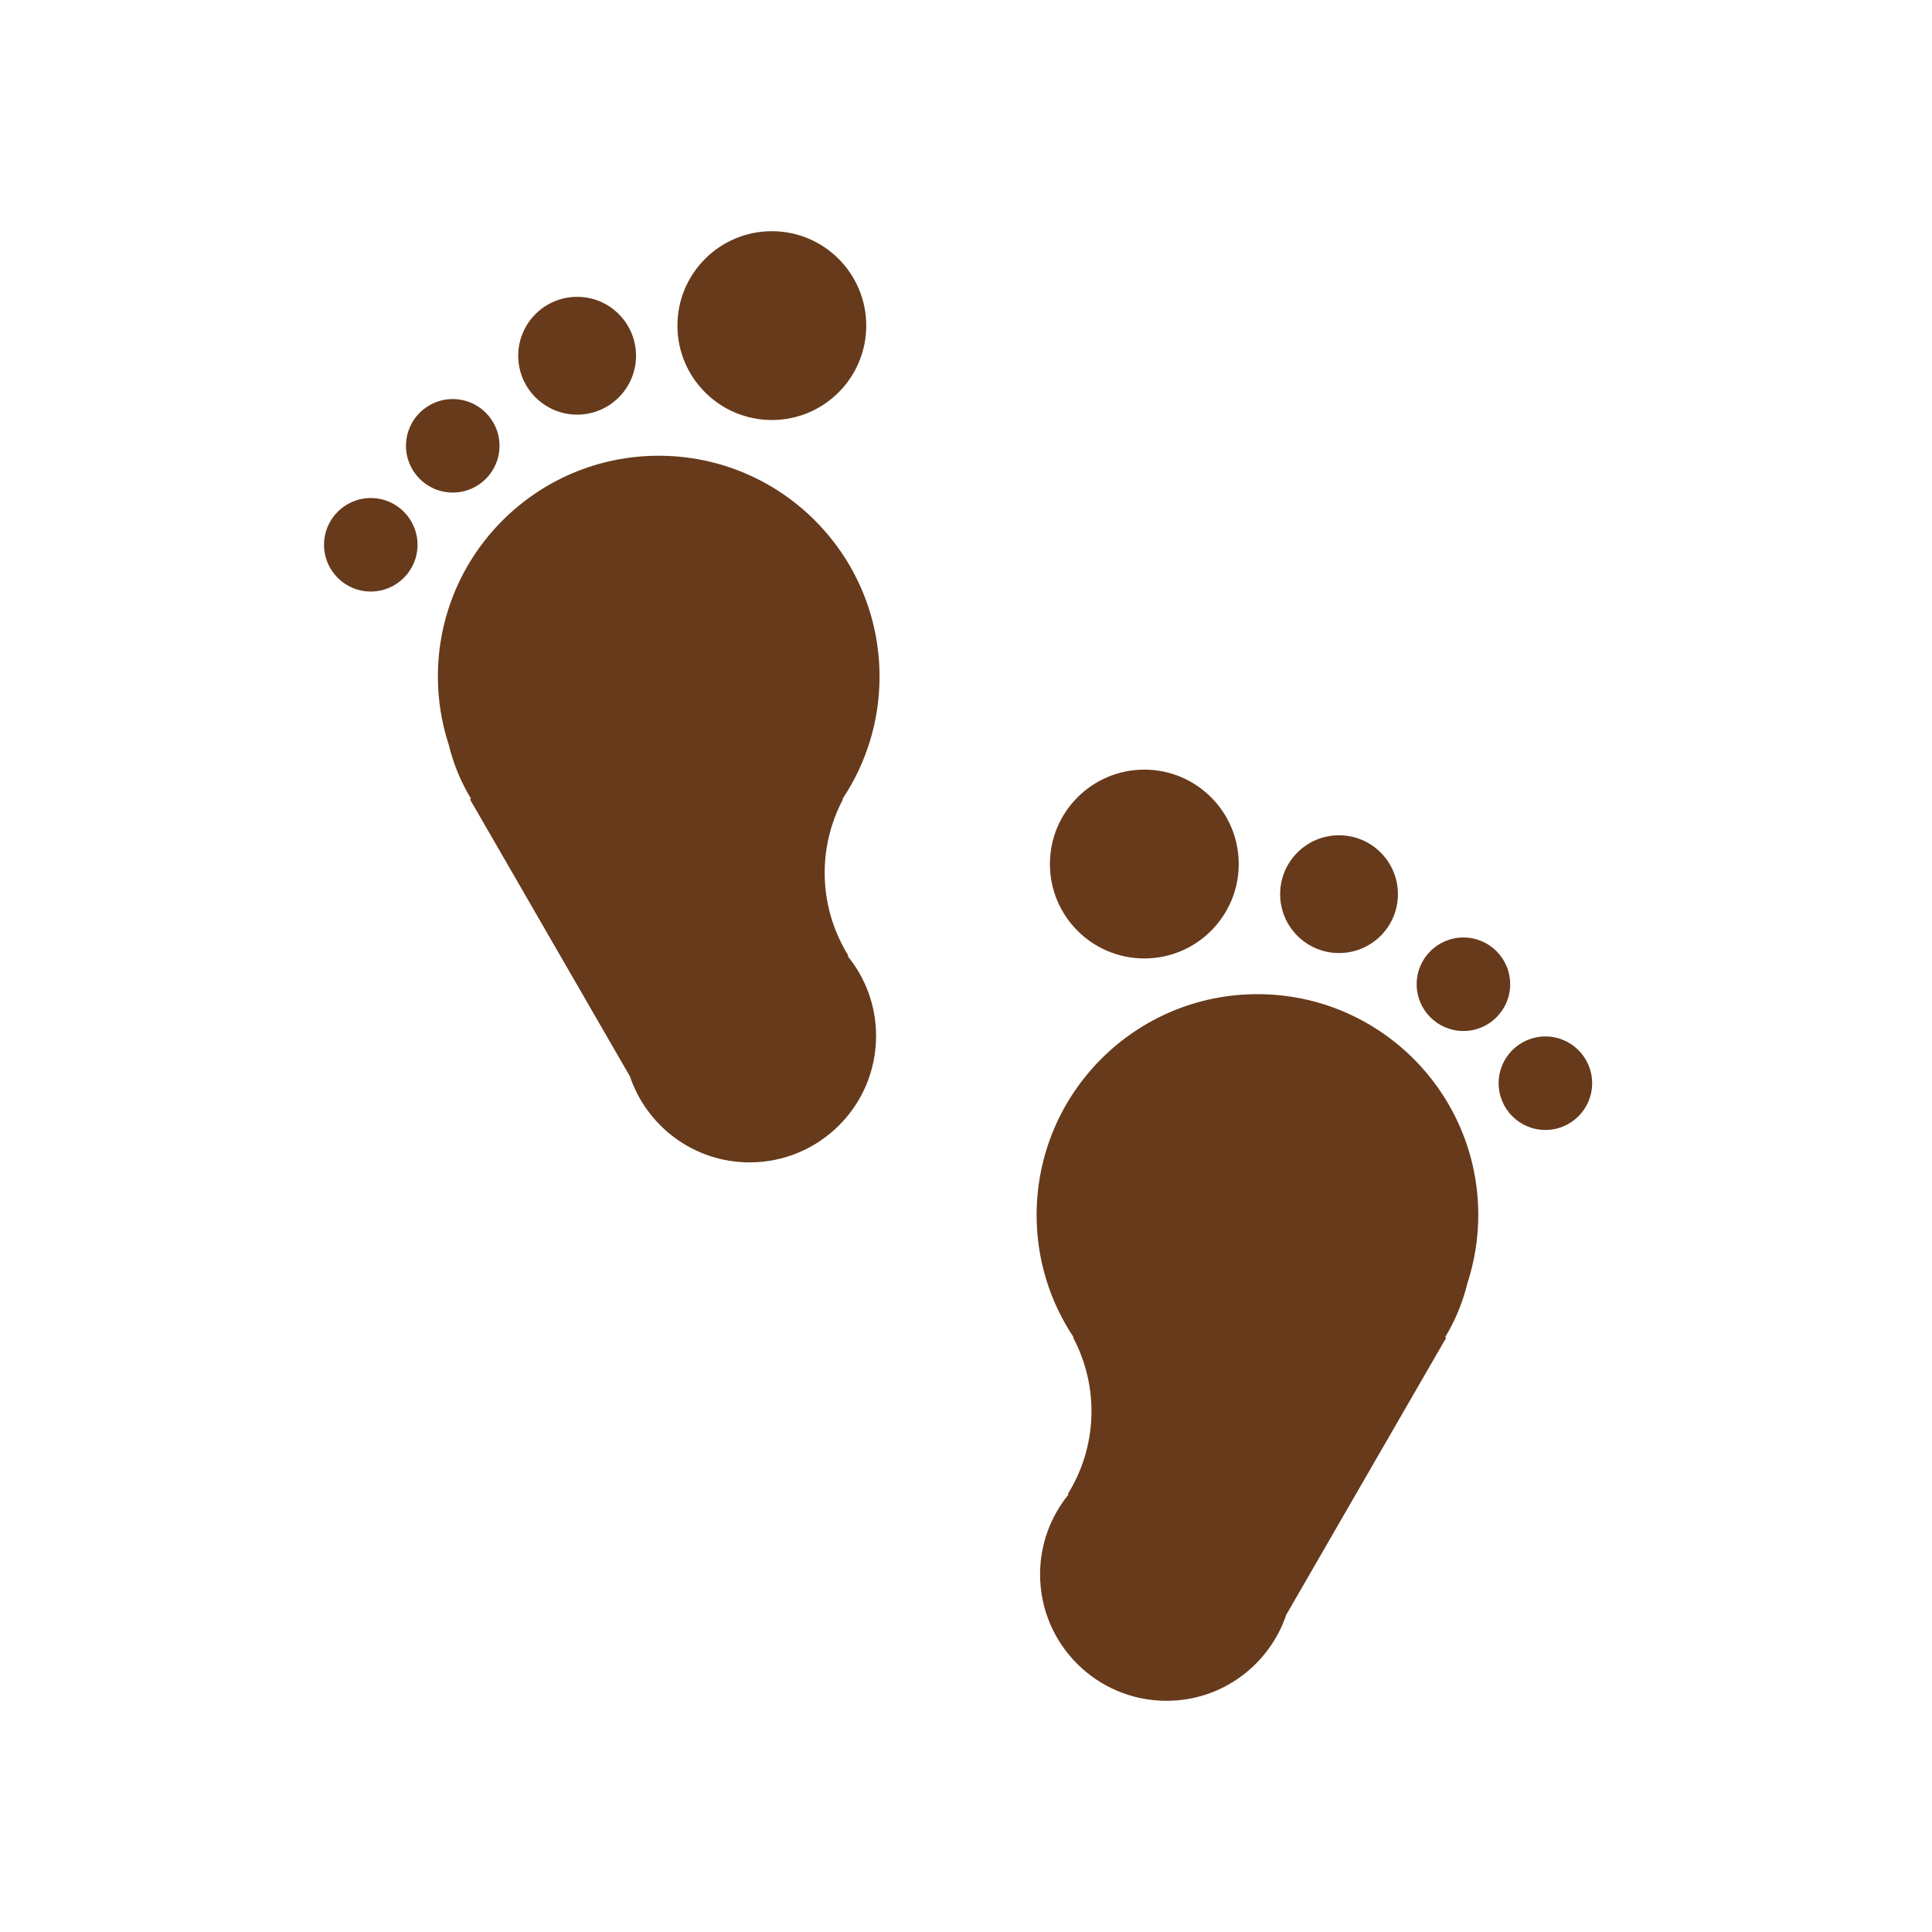 <svg width="122" height="122" viewBox="0 0 122 122" fill="none" xmlns="http://www.w3.org/2000/svg">
<path d="M23.413 37.354C25.044 37.354 26.366 36.032 26.366 34.402C26.366 32.771 25.044 31.449 23.413 31.449C21.783 31.449 20.461 32.771 20.461 34.402C20.461 36.032 21.783 37.354 23.413 37.354Z" fill="#663A1B"/>
<path d="M48.74 26.523C52.032 26.523 54.701 23.854 54.701 20.561C54.701 17.269 52.032 14.6 48.74 14.6C45.447 14.6 42.778 17.269 42.778 20.561C42.778 23.854 45.447 26.523 48.74 26.523Z" fill="#663A1B"/>
<path d="M36.444 26.183C38.498 26.183 40.163 24.517 40.163 22.463C40.163 20.41 38.498 18.745 36.444 18.745C34.39 18.745 32.725 20.41 32.725 22.463C32.725 24.517 34.39 26.183 36.444 26.183Z" fill="#663A1B"/>
<path d="M53.574 60.349C52.657 58.878 52.143 57.193 52.082 55.461C52.022 53.729 52.416 52.012 53.227 50.48L53.204 50.446C54.73 48.16 55.544 45.472 55.54 42.724C55.54 35.022 49.297 28.779 41.596 28.779C33.894 28.779 27.651 35.022 27.651 42.724C27.651 44.228 27.896 45.673 28.337 47.031C28.629 48.232 29.103 49.382 29.743 50.439L29.678 50.476L39.779 67.972C40.845 71.127 43.823 73.401 47.337 73.401C51.746 73.401 55.322 69.827 55.322 65.417C55.322 63.504 54.648 61.749 53.525 60.374L53.574 60.349Z" fill="#663A1B"/>
<path d="M28.589 31.104C30.22 31.104 31.542 29.782 31.542 28.151C31.542 26.521 30.22 25.199 28.589 25.199C26.959 25.199 25.637 26.521 25.637 28.151C25.637 29.782 26.959 31.104 28.589 31.104Z" fill="#663A1B"/>
<path d="M97.587 71.354C95.956 71.354 94.634 70.032 94.634 68.402C94.634 66.771 95.956 65.449 97.587 65.449C99.217 65.449 100.539 66.771 100.539 68.402C100.539 70.032 99.217 71.354 97.587 71.354Z" fill="#663A1B"/>
<path d="M72.26 60.523C68.968 60.523 66.299 57.854 66.299 54.561C66.299 51.269 68.968 48.6 72.26 48.6C75.553 48.6 78.222 51.269 78.222 54.561C78.222 57.854 75.553 60.523 72.26 60.523Z" fill="#663A1B"/>
<path d="M84.556 60.182C82.502 60.182 80.837 58.517 80.837 56.464C80.837 54.41 82.502 52.745 84.556 52.745C86.61 52.745 88.275 54.41 88.275 56.464C88.275 58.517 86.61 60.182 84.556 60.182Z" fill="#663A1B"/>
<path d="M67.426 94.349C68.343 92.878 68.857 91.193 68.918 89.461C68.978 87.729 68.584 86.012 67.773 84.48L67.796 84.446C66.269 82.16 65.456 79.472 65.46 76.724C65.46 69.022 71.703 62.779 79.404 62.779C87.106 62.779 93.349 69.022 93.349 76.724C93.349 78.228 93.104 79.673 92.663 81.031C92.371 82.232 91.897 83.382 91.257 84.439L91.322 84.476L81.221 101.972C80.155 105.127 77.177 107.401 73.663 107.401C69.254 107.401 65.678 103.827 65.678 99.417C65.678 97.504 66.352 95.749 67.475 94.374L67.426 94.349Z" fill="#663A1B"/>
<path d="M92.411 65.104C90.78 65.104 89.458 63.782 89.458 62.151C89.458 60.521 90.78 59.199 92.411 59.199C94.041 59.199 95.363 60.521 95.363 62.151C95.363 63.782 94.041 65.104 92.411 65.104Z" fill="#663A1B"/>
</svg>
